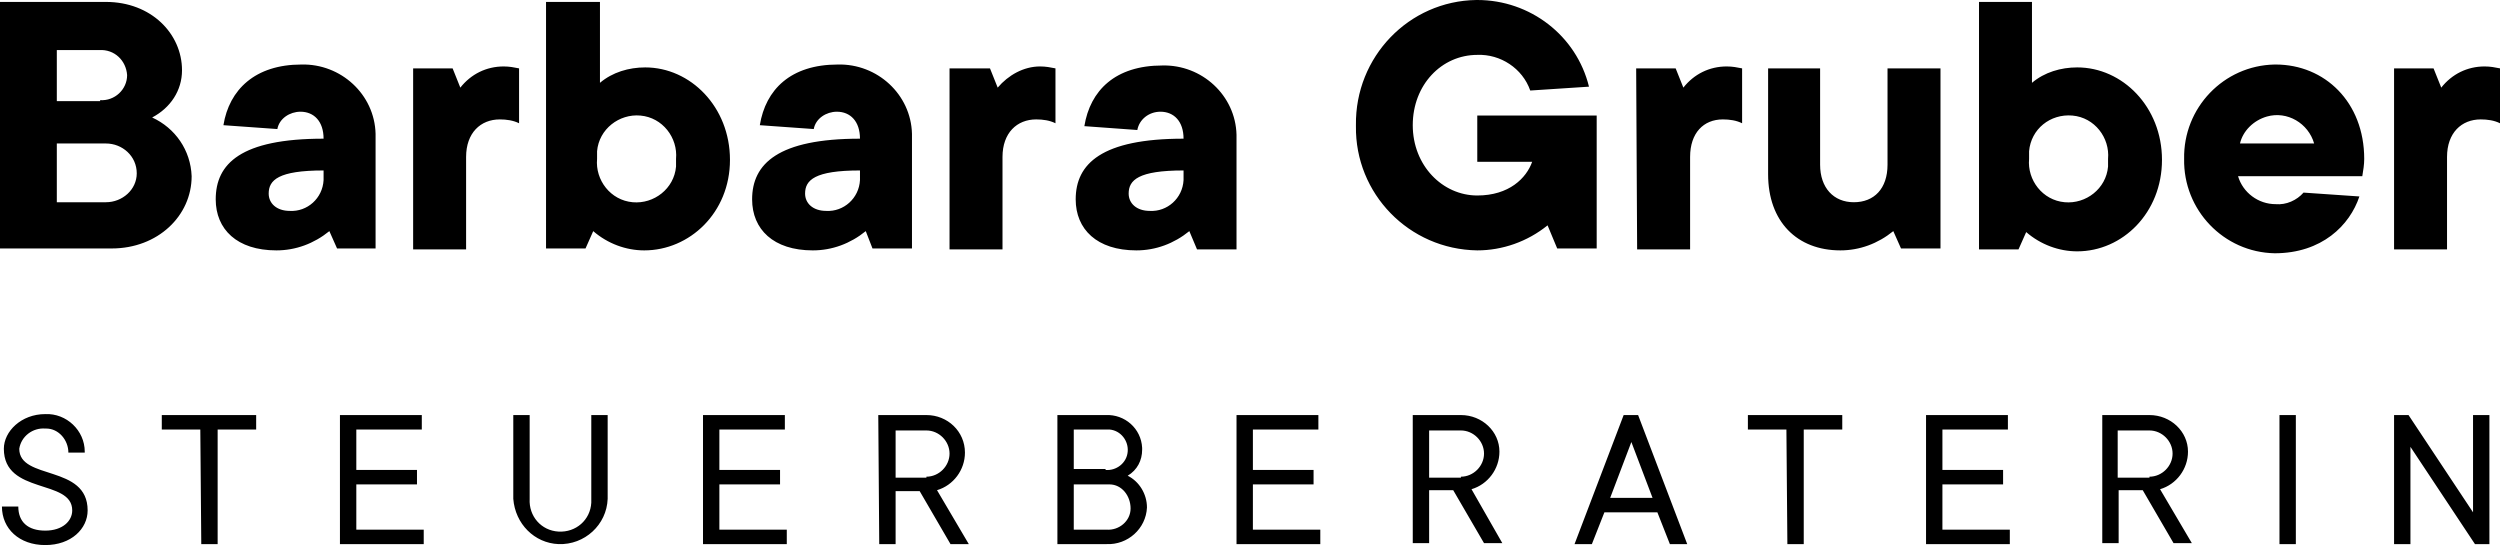 <svg xmlns="http://www.w3.org/2000/svg" viewBox="0 0 259.6 56.6"><path d="M0 .2h11c4.7 0 7.9 3.3 7.9 7.1 0 2.1-1.2 3.9-3.1 4.9 2.4 1.1 4 3.4 4.1 6.1 0 4.1-3.5 7.5-8.3 7.5H0V.2zm10.4 10.2c1.5.1 2.8-1.1 2.8-2.6-.1-1.5-1.3-2.7-2.9-2.6H5.9v5.3h4.5zM11 21c1.7 0 3.2-1.3 3.2-3 0-1.8-1.5-3.1-3.2-3.1H5.9V21H11zm23.2 3c-1.6 1.3-3.5 2-5.5 2-4.1 0-6.3-2.2-6.3-5.3 0-3.7 2.6-6.3 11.2-6.3 0-1.8-1-2.8-2.4-2.8-1.1 0-2.2.7-2.4 1.8l-5.6-.4c.6-3.7 3.3-6.3 8.1-6.3 4.1-.1 7.6 3.1 7.7 7.2v11.9h-4l-.8-1.8zm-.6-6.3c-4.7 0-5.7 1-5.7 2.4 0 1 .8 1.8 2.2 1.8 1.8.1 3.4-1.3 3.5-3.2v-1zm9.3-10.6H47l.8 2c1.1-1.4 2.7-2.2 4.5-2.2.6 0 1.1.1 1.6.2v5.7c-.6-.3-1.3-.4-2-.4-2 0-3.5 1.4-3.5 3.9v9.6h-5.5V7.1zM56.8.2h5.5v8.4C63.6 7.5 65.3 7 67 7c4.7 0 8.8 4.1 8.8 9.6S71.6 26 66.9 26c-1.9 0-3.8-.7-5.3-2l-.8 1.8h-4.1V.2zm13.4 16.3c.2-2.2-1.4-4.3-3.7-4.5-2.2-.2-4.3 1.4-4.5 3.7v.8c-.2 2.2 1.4 4.3 3.7 4.5 2.2.2 4.3-1.4 4.5-3.7v-.8zM89.9 24c-1.6 1.3-3.5 2-5.5 2-4.1 0-6.3-2.2-6.3-5.3 0-3.7 2.7-6.3 11.2-6.3 0-1.8-1-2.8-2.4-2.8-1.1 0-2.2.7-2.4 1.8l-5.6-.4c.6-3.7 3.2-6.3 8.1-6.3 4.1-.1 7.6 3.1 7.7 7.2v11.9h-4.1l-.7-1.8zm-.6-6.3c-4.7 0-5.7 1-5.7 2.4 0 1 .8 1.8 2.2 1.8 1.8.1 3.4-1.3 3.5-3.2v-1zm9.4-10.6h4.1l.8 2c1.1-1.3 2.7-2.2 4.4-2.2.6 0 1.1.1 1.6.2v5.7c-.6-.3-1.3-.4-2-.4-2 0-3.5 1.4-3.5 3.9v9.6h-5.5V7.1zM123.5 24c-1.6 1.3-3.5 2-5.5 2-4.1 0-6.3-2.2-6.3-5.3 0-3.7 2.7-6.3 11.2-6.3 0-1.8-1-2.8-2.4-2.8-1.2 0-2.2.8-2.4 1.9l-5.5-.4c.6-3.7 3.2-6.3 8.1-6.3 4.1-.1 7.6 3.1 7.7 7.2v11.9h-4.1l-.8-1.9zm-.6-6.3c-4.7 0-5.7 1-5.7 2.4 0 1 .8 1.8 2.2 1.8 1.8.1 3.4-1.3 3.5-3.2v-1zm37.8 5.7c-2.1 1.7-4.7 2.6-7.3 2.6-7.1-.1-12.7-5.9-12.6-12.9V13c-.1-7.1 5.5-12.9 12.5-13h.1c5.5 0 10.3 3.7 11.6 9l-6.1.4c-.8-2.3-3.1-3.8-5.5-3.7-3.7 0-6.7 3.1-6.7 7.3s3.1 7.3 6.7 7.3c3.3 0 5.1-1.8 5.7-3.5h-5.7V12h12.4v13.8h-4.1l-1-2.4zm9.2-16.3h4.1l.8 2c1.1-1.4 2.7-2.2 4.5-2.2.6 0 1.1.1 1.6.2v5.7c-.6-.3-1.3-.4-2-.4-2 0-3.4 1.4-3.4 3.9v9.6H170l-.1-18.8zm13.6 0h5.5v10c0 2.4 1.4 3.9 3.5 3.9s3.5-1.4 3.5-3.9v-10h5.5v18.7h-4.1l-.8-1.8c-1.6 1.3-3.5 2-5.5 2-4.5 0-7.5-3-7.5-7.9v-11zm22-6.9h5.5v8.4c1.3-1.1 3-1.6 4.7-1.6 4.7 0 8.8 4.1 8.8 9.6s-4.1 9.5-8.8 9.5c-1.9 0-3.8-.7-5.3-2l-.8 1.8h-4.1V.2zm13.4 16.3c.2-2.2-1.4-4.3-3.7-4.5s-4.3 1.4-4.5 3.7v.8c-.2 2.2 1.4 4.3 3.7 4.5 2.2.2 4.3-1.4 4.5-3.7v-.8zm26.1 3.9c-1 3-3.9 5.9-8.8 5.9-5.3-.1-9.5-4.5-9.4-9.8-.1-5.3 4.1-9.7 9.4-9.8h.1c5.1 0 9.2 3.9 9.2 9.8 0 .6-.1 1.2-.2 1.8h-12.9c.5 1.7 2.1 2.9 3.9 2.9 1.1.1 2.2-.4 2.9-1.2l5.8.4zm-4.7-5.5c-.6-2.1-2.8-3.4-4.9-2.8-1.4.4-2.5 1.5-2.8 2.8h7.7zm8.3-7.8h4.1l.8 2c1.1-1.4 2.7-2.2 4.5-2.2.6 0 1.1.1 1.6.2v5.7c-.6-.3-1.3-.4-2-.4-2 0-3.5 1.4-3.5 3.9v9.6h-5.5V7.1zM1.9 52.6c0 1.6 1 2.5 2.8 2.5s2.8-1 2.8-2.1c0-3.3-7.1-1.6-7.1-6.4 0-1.8 1.8-3.6 4.3-3.6 2.2-.1 4.1 1.7 4.1 3.9v.1H7.1c0-1.3-1-2.5-2.3-2.5h-.1c-1.3-.1-2.5.8-2.7 2.1 0 3.3 7.1 1.6 7.1 6.4 0 1.9-1.7 3.6-4.4 3.6s-4.5-1.7-4.5-4h1.7zm18.9-8h-4v-1.5h9.8v1.5h-4v11.9h-1.7l-.1-11.9zm14.5-1.5h8.5v1.5H37v4.2h6.3v1.5H37V55h7v1.5h-8.7V43.1zm18 0H55v8.7c-.1 1.8 1.2 3.3 3 3.4 1.8.1 3.3-1.2 3.4-3v-9.1h1.7v8.7c-.1 2.7-2.4 4.8-5.1 4.7-2.5-.1-4.5-2.1-4.7-4.7v-8.7zm19.7 0h8.5v1.5h-6.8v4.2H81v1.5h-6.3V55h7v1.5H73V43.1zm18.2 0h5c2.2 0 4 1.7 4 3.9 0 1.8-1.2 3.4-2.9 3.9l3.3 5.6h-1.9L95.5 51H93v5.5h-1.7l-.1-13.4zm5 6.4c1.3 0 2.4-1.1 2.4-2.4 0-1.3-1.1-2.4-2.4-2.4H93v4.9h3.2zm13.6-6.4h5c2-.1 3.7 1.4 3.8 3.4v.2c0 1.1-.5 2.1-1.5 2.7 1.2.6 2 1.9 2 3.3-.1 2.2-2 3.9-4.2 3.8h-5.1V43.1zm5 5.7c1.1.1 2.2-.7 2.3-1.9.1-1.1-.7-2.2-1.9-2.3h-3.7v4.1h3.3zm.1 6.2c1.3.1 2.5-.9 2.5-2.2s-.9-2.5-2.2-2.5h-3.7V55h3.4zm13.5-11.9h8.5v1.5h-6.8v4.2h6.3v1.5h-6.3V55h7v1.5h-8.7V43.1zm18.3 0h5c2.2 0 4 1.7 4 3.8 0 1.8-1.2 3.4-2.9 3.9l3.2 5.6h-1.9l-3.2-5.5h-2.5v5.5h-1.7V43.1zm5 6.4c1.3 0 2.4-1.1 2.4-2.4 0-1.3-1.1-2.4-2.4-2.4h-3.3v4.9h3.3zm16.9-6.4h1.5l5.1 13.4h-1.8l-1.3-3.3h-5.5l-1.3 3.3h-1.8l5.1-13.4zm3 8.6l-2.2-5.8-2.2 5.8h4.4zm13.9-7.1h-4v-1.5h9.8v1.5h-4v11.9h-1.7l-.1-11.9zm14.5-1.5h8.5v1.5h-6.8v4.2h6.3v1.5h-6.3V55h7v1.5H200V43.1zm18.2 0h5c2.2 0 4 1.7 4 3.8 0 1.8-1.2 3.4-2.9 3.9l3.3 5.6h-1.9l-3.2-5.5H220v5.5h-1.7V43.1zm5 6.4c1.3 0 2.4-1.1 2.4-2.4 0-1.3-1.1-2.4-2.4-2.4h-3.3v4.9h3.3zm13.5-6.4h1.7v13.4h-1.7V43.1zm11.9 0h1.5l6.7 10.1V43.1h1.7v13.4H257l-6.7-10.1v10.1h-1.7V43.1z"/></svg>